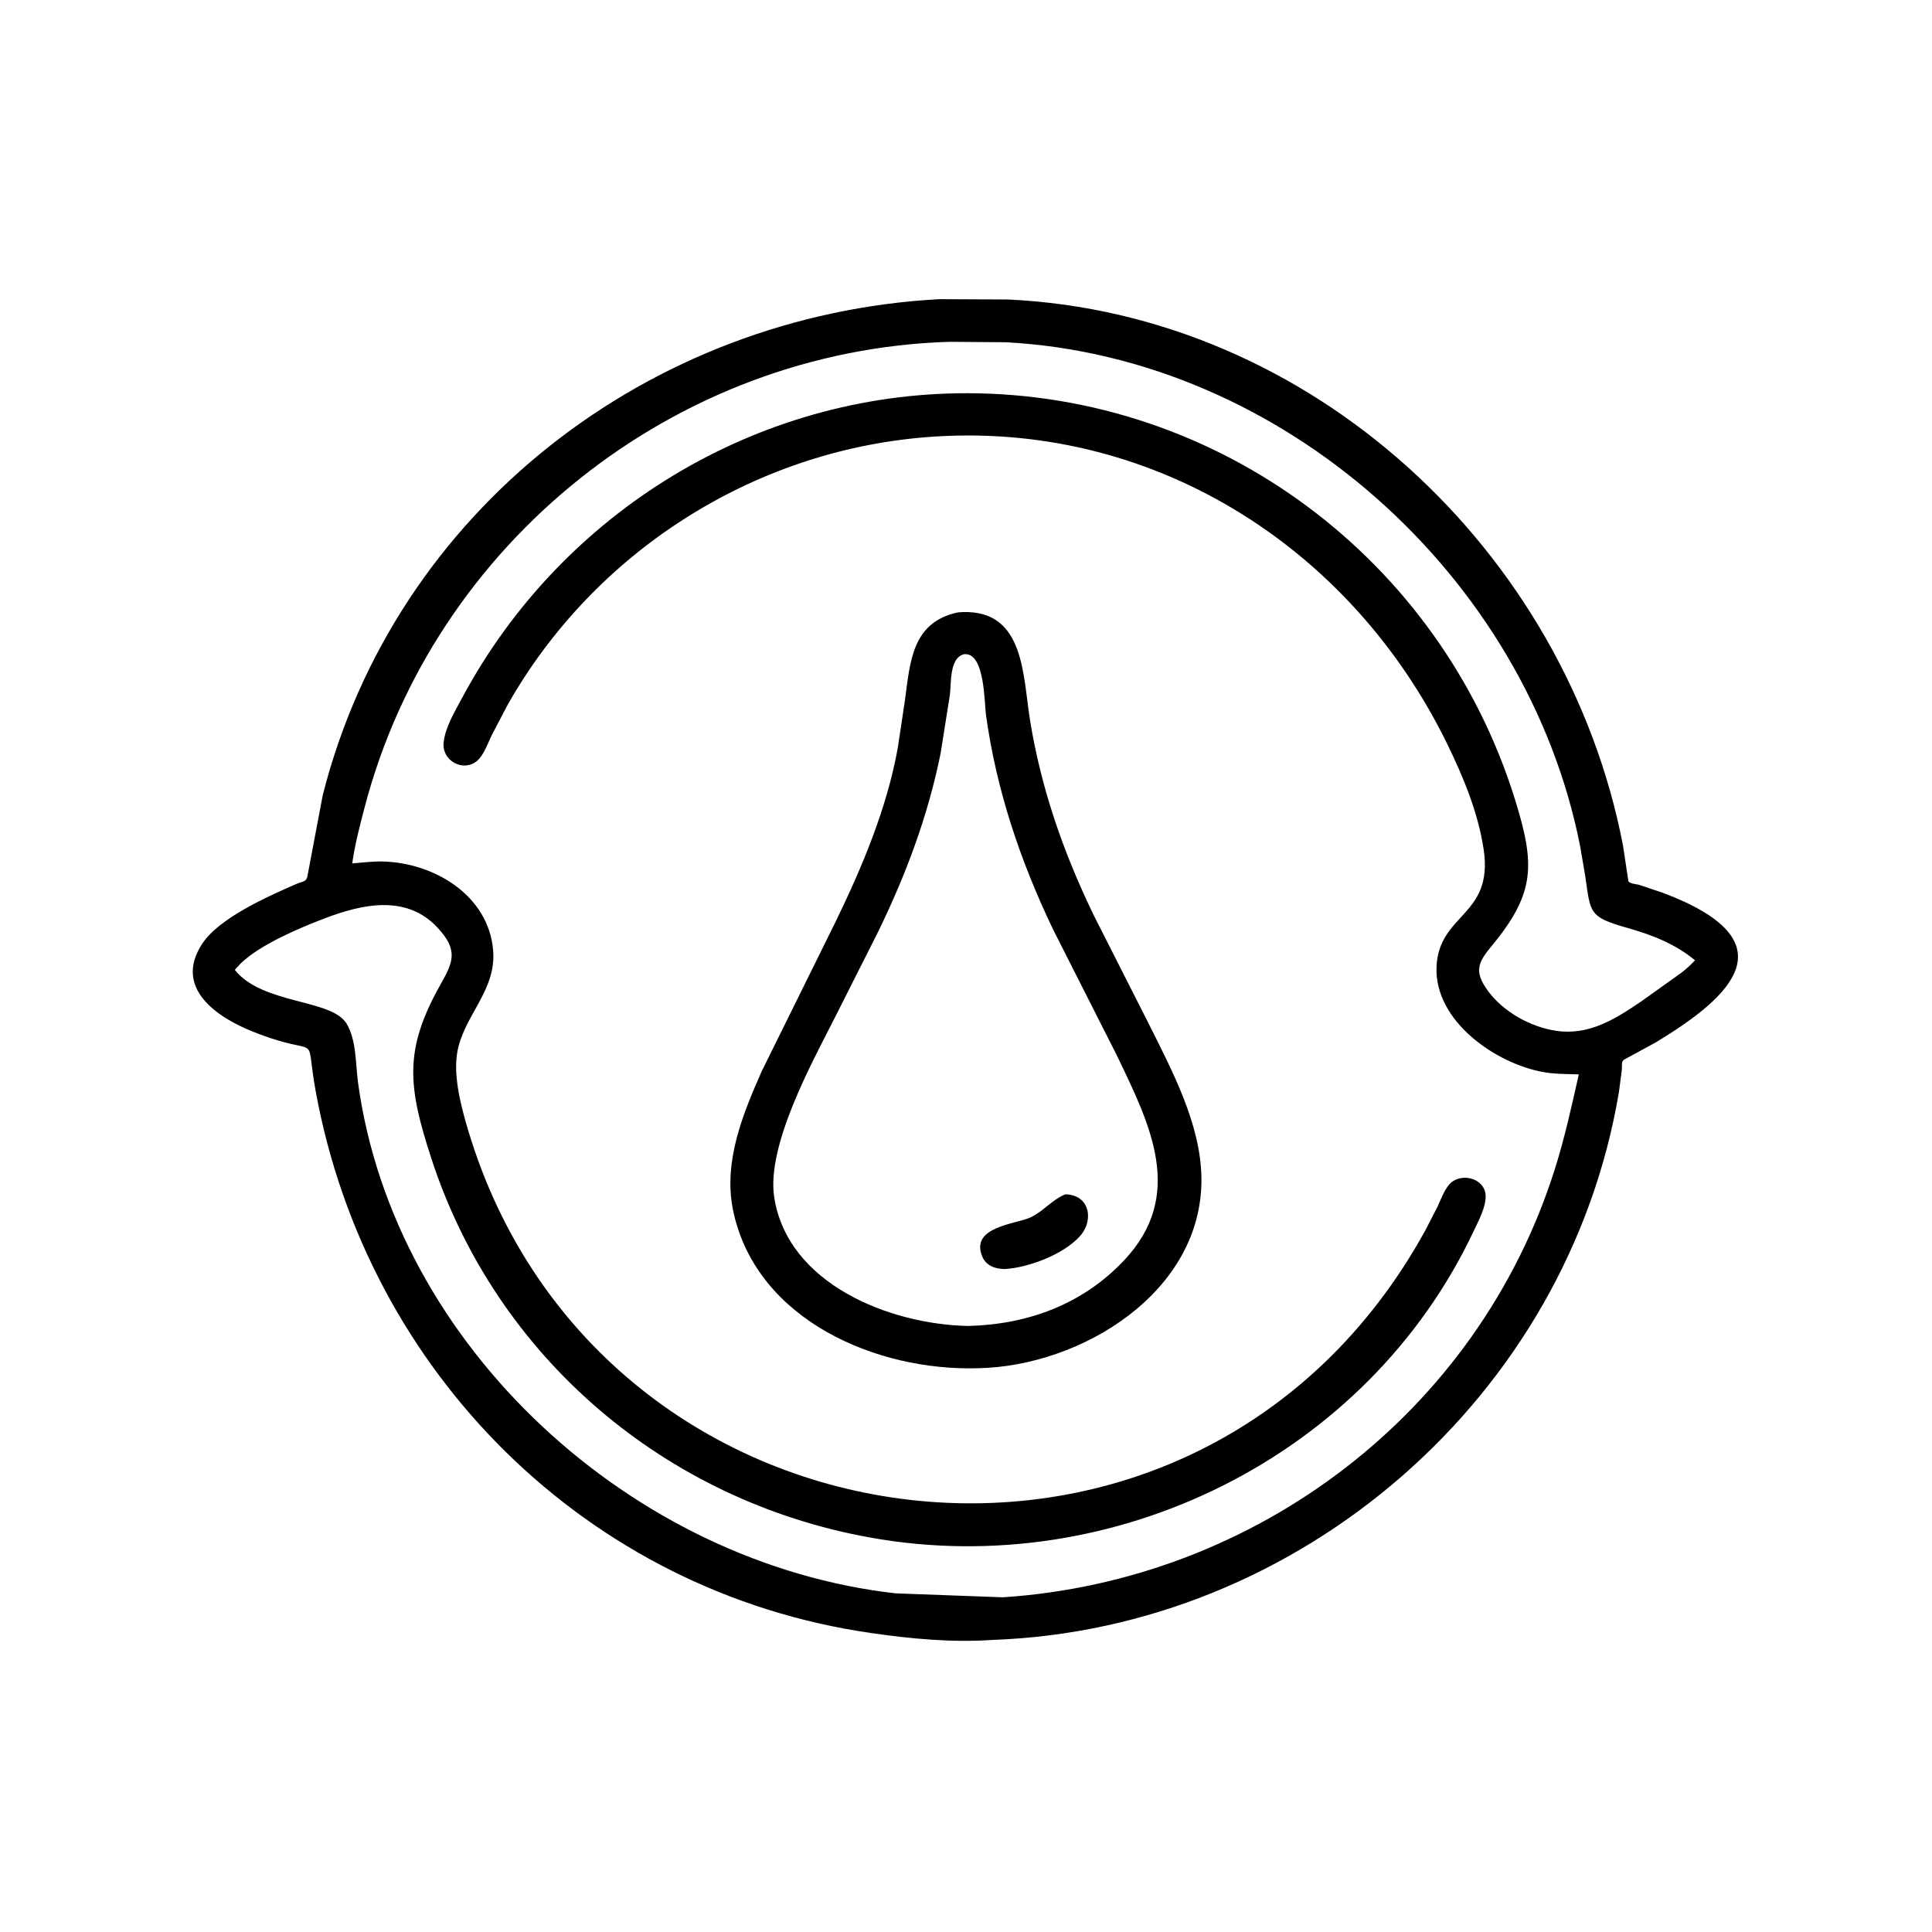 <svg version="1.1" xmlns="http://www.w3.org/2000/svg" style="display: block;" viewBox="0 0 2048 2048" width="640" height="640">
<path transform="translate(0,0)" fill="rgb(0,0,0)" d="M 1051.81 1738.39 C 1008.96 1741.33 965.863 1737.2 923.5 1731.1 C 621.185 1687.62 388.9 1453.77 334.655 1156.81 C 322.217 1088.72 343.723 1123.82 267.777 1093.46 C 230.261 1078.46 183.822 1047.58 214.113 1000.78 C 232.069 973.041 283.64 950.476 313.031 937.5 C 321.668 933.687 325.263 935.547 326.355 926.31 L 342.1 843 C 418.768 540.495 688.984 333.779 995.658 317.137 L 1068.5 317.466 C 1390.73 332.48 1660.2 584.489 1720.38 895.921 L 1726.05 933.488 C 1726.44 936.819 1734.64 937.141 1737.5 937.947 L 1762.69 946.399 C 1897.49 997.225 1837.94 1055.26 1754.4 1105.41 L 1722.02 1123.04 C 1718.16 1125.06 1719.67 1129.65 1719.25 1133.69 L 1716.18 1157.25 C 1662.24 1480.46 1378.33 1726.91 1051.81 1738.39 z M 1006.62 362.327 C 715.465 371.139 459.59 575.41 386.394 856.299 C 381.321 875.768 376.166 895.296 373.39 915.247 C 383.926 914.415 394.849 912.991 405.403 913.213 C 459.787 914.356 518.119 948.916 522.772 1007.78 C 526.164 1050.71 491.063 1076.82 484.584 1116.35 C 480.419 1141.76 489.142 1174.36 496.375 1198.47 C 635.484 1662.28 1269.29 1743.45 1510.88 1304.31 L 1523.9 1278.99 C 1527.33 1271.54 1530.38 1263 1535.45 1256.55 C 1547.07 1241.74 1574.5 1248.31 1574.85 1267.88 C 1575.07 1279.82 1567.37 1293.92 1562.44 1304.41 C 1449.78 1544.05 1180.93 1676.21 922.795 1629.93 C 704.731 1590.84 525.775 1438.5 457.228 1227.96 C 432.423 1151.78 427.75 1113.06 467.048 1043.47 C 480.758 1019.19 485.603 1006.99 464.117 983.665 C 431.023 947.74 384.079 958.282 343.787 973.656 C 317.617 983.641 275.876 1001.21 255.217 1021.23 L 248.918 1028.12 C 277.976 1064.8 351.015 1058.78 367.194 1084.81 C 377.999 1102.19 376.857 1128.22 379.559 1147.88 C 418.048 1427.99 670.878 1657.57 949.5 1689.02 L 1063.24 1693.2 C 1330.76 1675.5 1566.64 1497.89 1648.25 1239.13 C 1658.65 1206.16 1666.03 1172.56 1673.61 1138.86 C 1661.39 1138.49 1648.67 1138.65 1636.62 1136.56 C 1585.77 1127.75 1520.04 1082.27 1522.79 1024.5 C 1525.48 968.02 1583.14 971.26 1572.8 900.884 C 1567.08 861.96 1551.5 824.319 1534.37 789.144 C 1431.54 578.079 1218.86 444.345 981.569 463.436 C 796.441 478.33 629.096 586.348 538.042 747.273 L 521.282 779.284 C 517.552 787.041 514.373 796.169 509.071 803 C 495.209 820.86 467.671 808.146 470.311 786.54 C 472.292 770.326 482.392 753.719 490.051 739.436 C 595.788 542.249 802.283 416.414 1025.71 416.826 C 1291.56 417.315 1526.62 592.916 1605.74 846.811 C 1627.34 916.102 1627.94 946.494 1581.06 1002.97 C 1566.63 1020.35 1562.26 1029.89 1577.36 1050.48 C 1593.68 1072.73 1622.62 1088.75 1649.74 1092.72 C 1684.41 1097.8 1711.83 1080.44 1739.38 1061.81 L 1782.21 1031.25 C 1787.54 1027.22 1792.22 1022.8 1796.82 1017.97 C 1775.8 1000.52 1750.99 990.922 1725.03 983.583 C 1684.03 971.989 1686.11 968.036 1680.41 928.56 L 1675.07 897.284 C 1618.67 610.694 1359.6 378.457 1066.41 362.806 L 1006.62 362.327 z"/>
<path transform="translate(0,0)" fill="rgb(0,0,0)" d="M 1036.67 1450.37 C 928.905 1453.57 802.98 1399.35 777.635 1285.56 L 776.689 1280.99 C 767.148 1230.31 787.353 1181.07 807.43 1135.61 L 885.817 976.977 C 913.989 919.045 940.145 856.792 951.643 793.027 L 959.319 742.001 C 964.796 700.608 967.106 659.552 1015.3 649.172 L 1020.5 648.833 C 1086.35 646.652 1084.16 716.243 1091.89 763.594 C 1103.83 836.796 1127.32 903.899 1159.68 970.75 L 1217.61 1085.03 C 1242.57 1135.05 1272.65 1191.35 1273.55 1248.26 C 1275.45 1369.44 1146.15 1448.44 1036.67 1450.37 z M 1021.97 693.5 C 1006.07 697.3 1008.62 724.464 1006.79 737.401 L 997.116 798.383 C 983.726 864.971 960.192 927.604 930.442 988.549 L 885.762 1077.16 C 861.015 1125.92 812.293 1214.09 820.683 1269 C 834.723 1360.89 942.906 1404.08 1026.7 1405.57 C 1089.24 1403.92 1146.98 1382.99 1191.04 1336.6 C 1257.04 1267.12 1219.38 1192.48 1183.77 1118.52 L 1116.18 985 C 1081.45 912.413 1056.27 837.741 1045.2 757.994 C 1043.32 744.412 1044.02 693.202 1023.18 693.409 L 1021.97 693.5 z"/>
<path transform="translate(0,0)" fill="rgb(0,0,0)" d="M 1064.92 1345.23 C 1055.05 1345.07 1045.39 1341.97 1041.25 1332 C 1028.03 1300.17 1077.11 1297.68 1092.46 1290.46 C 1106.16 1284.03 1115.12 1271.73 1129.42 1266 C 1155.48 1266.65 1159.75 1293.74 1144.84 1310.33 C 1127.3 1329.86 1090.18 1343.85 1064.92 1345.23 z"/>
</svg>